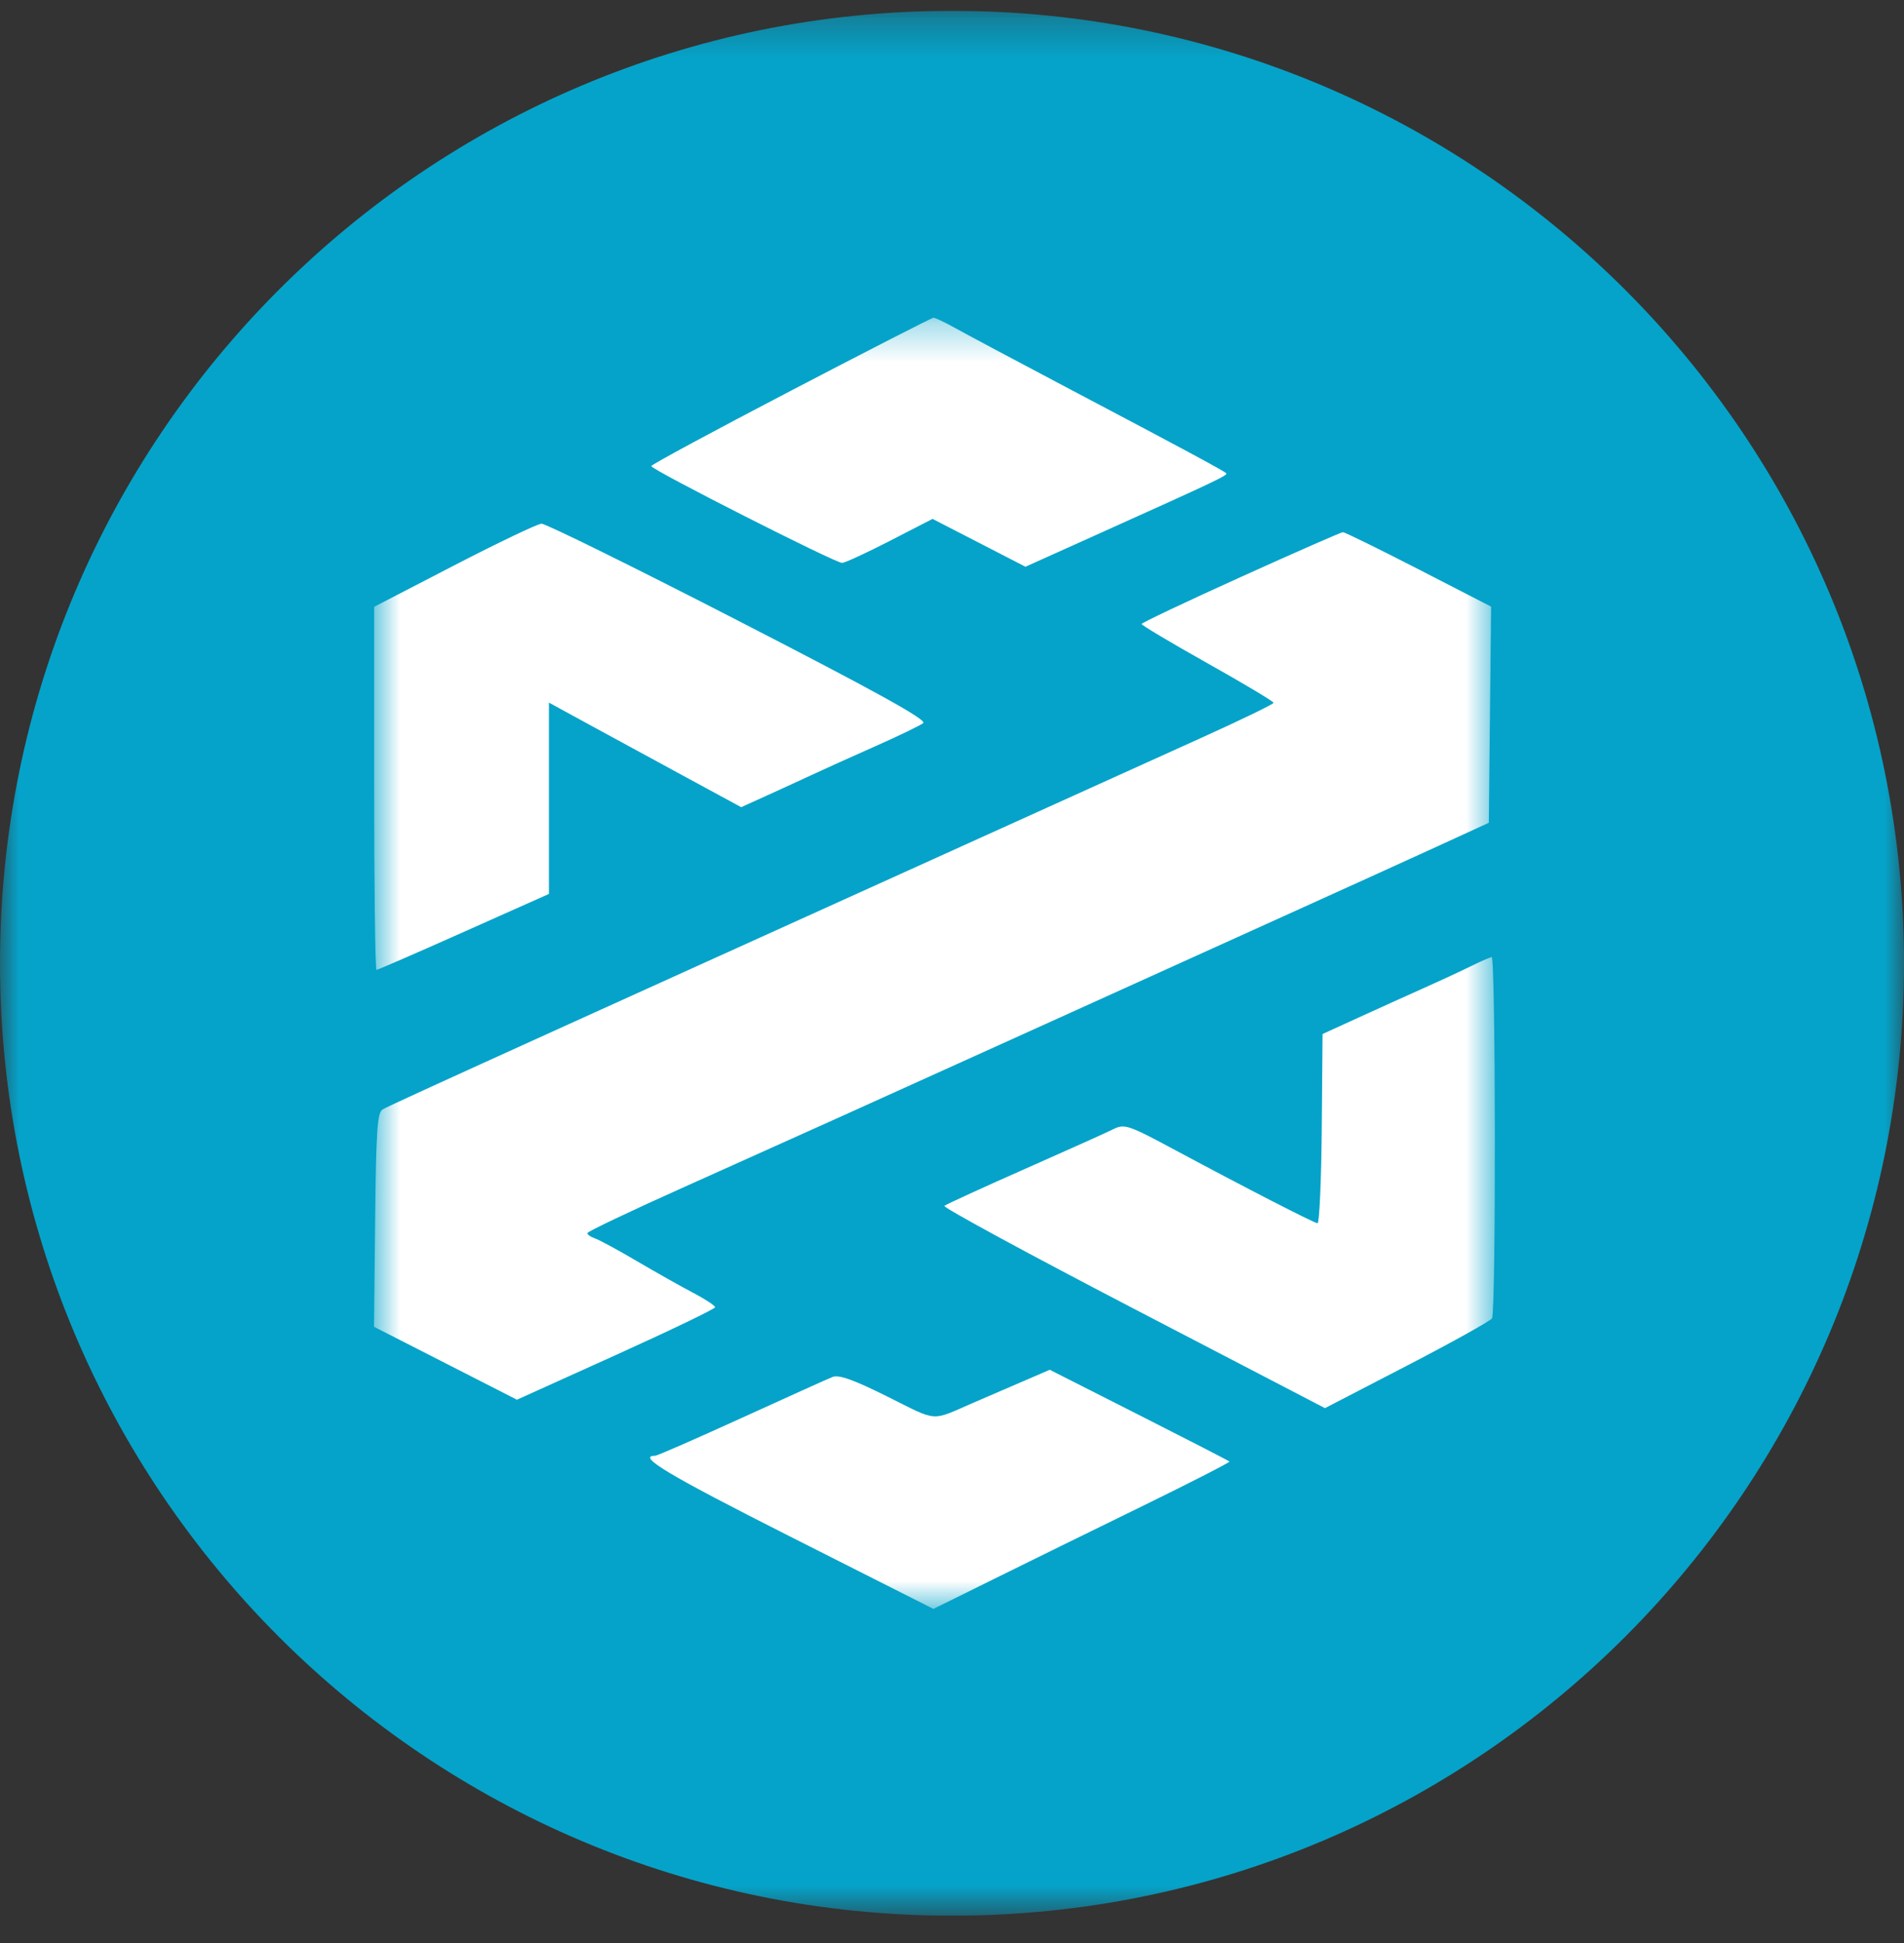 <?xml version="1.0" encoding="UTF-8"?> <svg xmlns="http://www.w3.org/2000/svg" width="50" height="51" viewBox="0 0 50 51" fill="none"><rect x="0" y="0" width="50" height="51" fill="#333333" stroke="none"/><g clip-path="url(#clip0_321_2776)"><g clip-path="url(#clip1_321_2776)"><g clip-path="url(#clip2_321_2776)"><mask id="mask0_321_2776" style="mask-type:luminance" maskUnits="userSpaceOnUse" x="0" y="0" width="50" height="51"><path d="M50 0.284H0V50.284H50V0.284Z" fill="white"></path></mask><g mask="url(#mask0_321_2776)"><path d="M25 50.284C38.807 50.284 50 39.092 50 25.284C50 11.477 38.807 0.284 25 0.284C11.193 0.284 0 11.477 0 25.284C0 39.092 11.193 50.284 25 50.284Z" fill="#05A3C9"></path><mask id="mask1_321_2776" style="mask-type:luminance" maskUnits="userSpaceOnUse" x="9" y="8" width="31" height="35"><path d="M39.286 8.32H9.821V42.249H39.286V8.32Z" fill="white"></path></mask><g mask="url(#mask1_321_2776)"><path fill-rule="evenodd" clip-rule="evenodd" d="M20.767 10.257C18.751 11.308 17.101 12.198 17.102 12.234C17.103 12.328 21.941 14.781 22.113 14.775C22.191 14.773 22.757 14.511 23.372 14.195L24.489 13.62L25.709 14.248L26.929 14.876L28.927 13.977C31.939 12.622 32.251 12.473 32.202 12.423C32.137 12.357 31.057 11.776 28.127 10.232C26.711 9.485 25.337 8.753 25.073 8.605C24.809 8.457 24.557 8.338 24.513 8.34C24.469 8.342 22.784 9.205 20.767 10.257ZM11.924 14.842L9.825 15.928V20.692C9.825 23.312 9.853 25.457 9.887 25.457C9.92 25.457 10.953 25.008 12.181 24.46L14.415 23.464V18.442L15.506 19.038C16.347 19.496 17.189 19.953 18.031 20.41L19.464 21.187L20.102 20.898C20.501 20.717 20.901 20.534 21.299 20.349C21.607 20.205 22.362 19.864 22.978 19.591C23.594 19.318 24.164 19.043 24.244 18.981C24.352 18.898 23.043 18.173 19.403 16.302C16.659 14.891 14.326 13.741 14.219 13.746C14.111 13.752 13.079 14.245 11.924 14.842ZM32.58 15.147C31.151 15.793 29.98 16.348 29.979 16.379C29.978 16.411 30.757 16.875 31.71 17.41C32.664 17.945 33.444 18.412 33.444 18.447C33.444 18.482 32.6 18.891 31.569 19.357C30.538 19.822 27.931 21.001 25.776 21.977L18.556 25.244C16.74 26.067 15.103 26.808 14.918 26.891C11.209 28.573 10.189 29.04 10.049 29.12C9.908 29.2 9.876 29.669 9.851 32.02L9.821 34.825L11.698 35.782L13.575 36.74L16.178 35.564C17.609 34.917 18.78 34.354 18.78 34.312C18.78 34.271 18.516 34.098 18.193 33.929C17.869 33.759 17.202 33.383 16.709 33.093C16.217 32.804 15.726 32.538 15.618 32.503C15.51 32.468 15.424 32.406 15.425 32.366C15.427 32.326 16.573 31.781 17.972 31.155C20.689 29.938 22.768 29.001 27.232 26.98C29.228 26.076 31.224 25.173 33.22 24.27C34.975 23.477 37.015 22.551 37.754 22.212L39.097 21.596L39.127 18.759L39.157 15.923L37.253 14.944C36.206 14.406 35.311 13.967 35.264 13.969C35.218 13.97 34.01 14.501 32.58 15.147ZM38.587 25.38C38.307 25.517 37.752 25.774 37.356 25.95C36.959 26.127 36.206 26.467 35.683 26.706L34.731 27.141L34.71 29.631C34.698 31 34.648 32.115 34.598 32.108C34.485 32.091 32.702 31.175 30.909 30.213C29.616 29.519 29.534 29.492 29.23 29.642C29.055 29.73 28.004 30.201 26.896 30.691C25.788 31.18 24.845 31.613 24.8 31.652C24.756 31.691 26.987 32.902 29.757 34.342L34.794 36.961L36.946 35.847C38.129 35.234 39.135 34.675 39.181 34.604C39.286 34.446 39.277 25.108 39.172 25.121C39.131 25.126 38.868 25.242 38.587 25.38ZM26.672 36.34C26.299 36.501 25.926 36.662 25.553 36.823C24.426 37.311 24.647 37.327 23.307 36.659C22.414 36.214 22.029 36.077 21.862 36.143C21.737 36.193 20.659 36.679 19.466 37.223C18.274 37.766 17.257 38.211 17.206 38.211C16.706 38.211 17.538 38.709 20.747 40.33L24.512 42.231L26.096 41.448C26.967 41.017 28.724 40.155 30 39.532C31.276 38.908 32.305 38.382 32.286 38.362C32.266 38.342 31.197 37.792 29.909 37.14L27.567 35.954L26.672 36.34Z" fill="white"></path></g></g></g></g></g><defs><clipPath id="clip0_321_2776"><rect width="50" height="50" fill="white" transform="translate(0 0.284)"></rect></clipPath><clipPath id="clip1_321_2776"><rect width="50" height="50" fill="white" transform="translate(0 0.284)"></rect></clipPath><clipPath id="clip2_321_2776"><rect width="50" height="50" fill="white" transform="translate(0 0.284)"></rect></clipPath></defs></svg> 